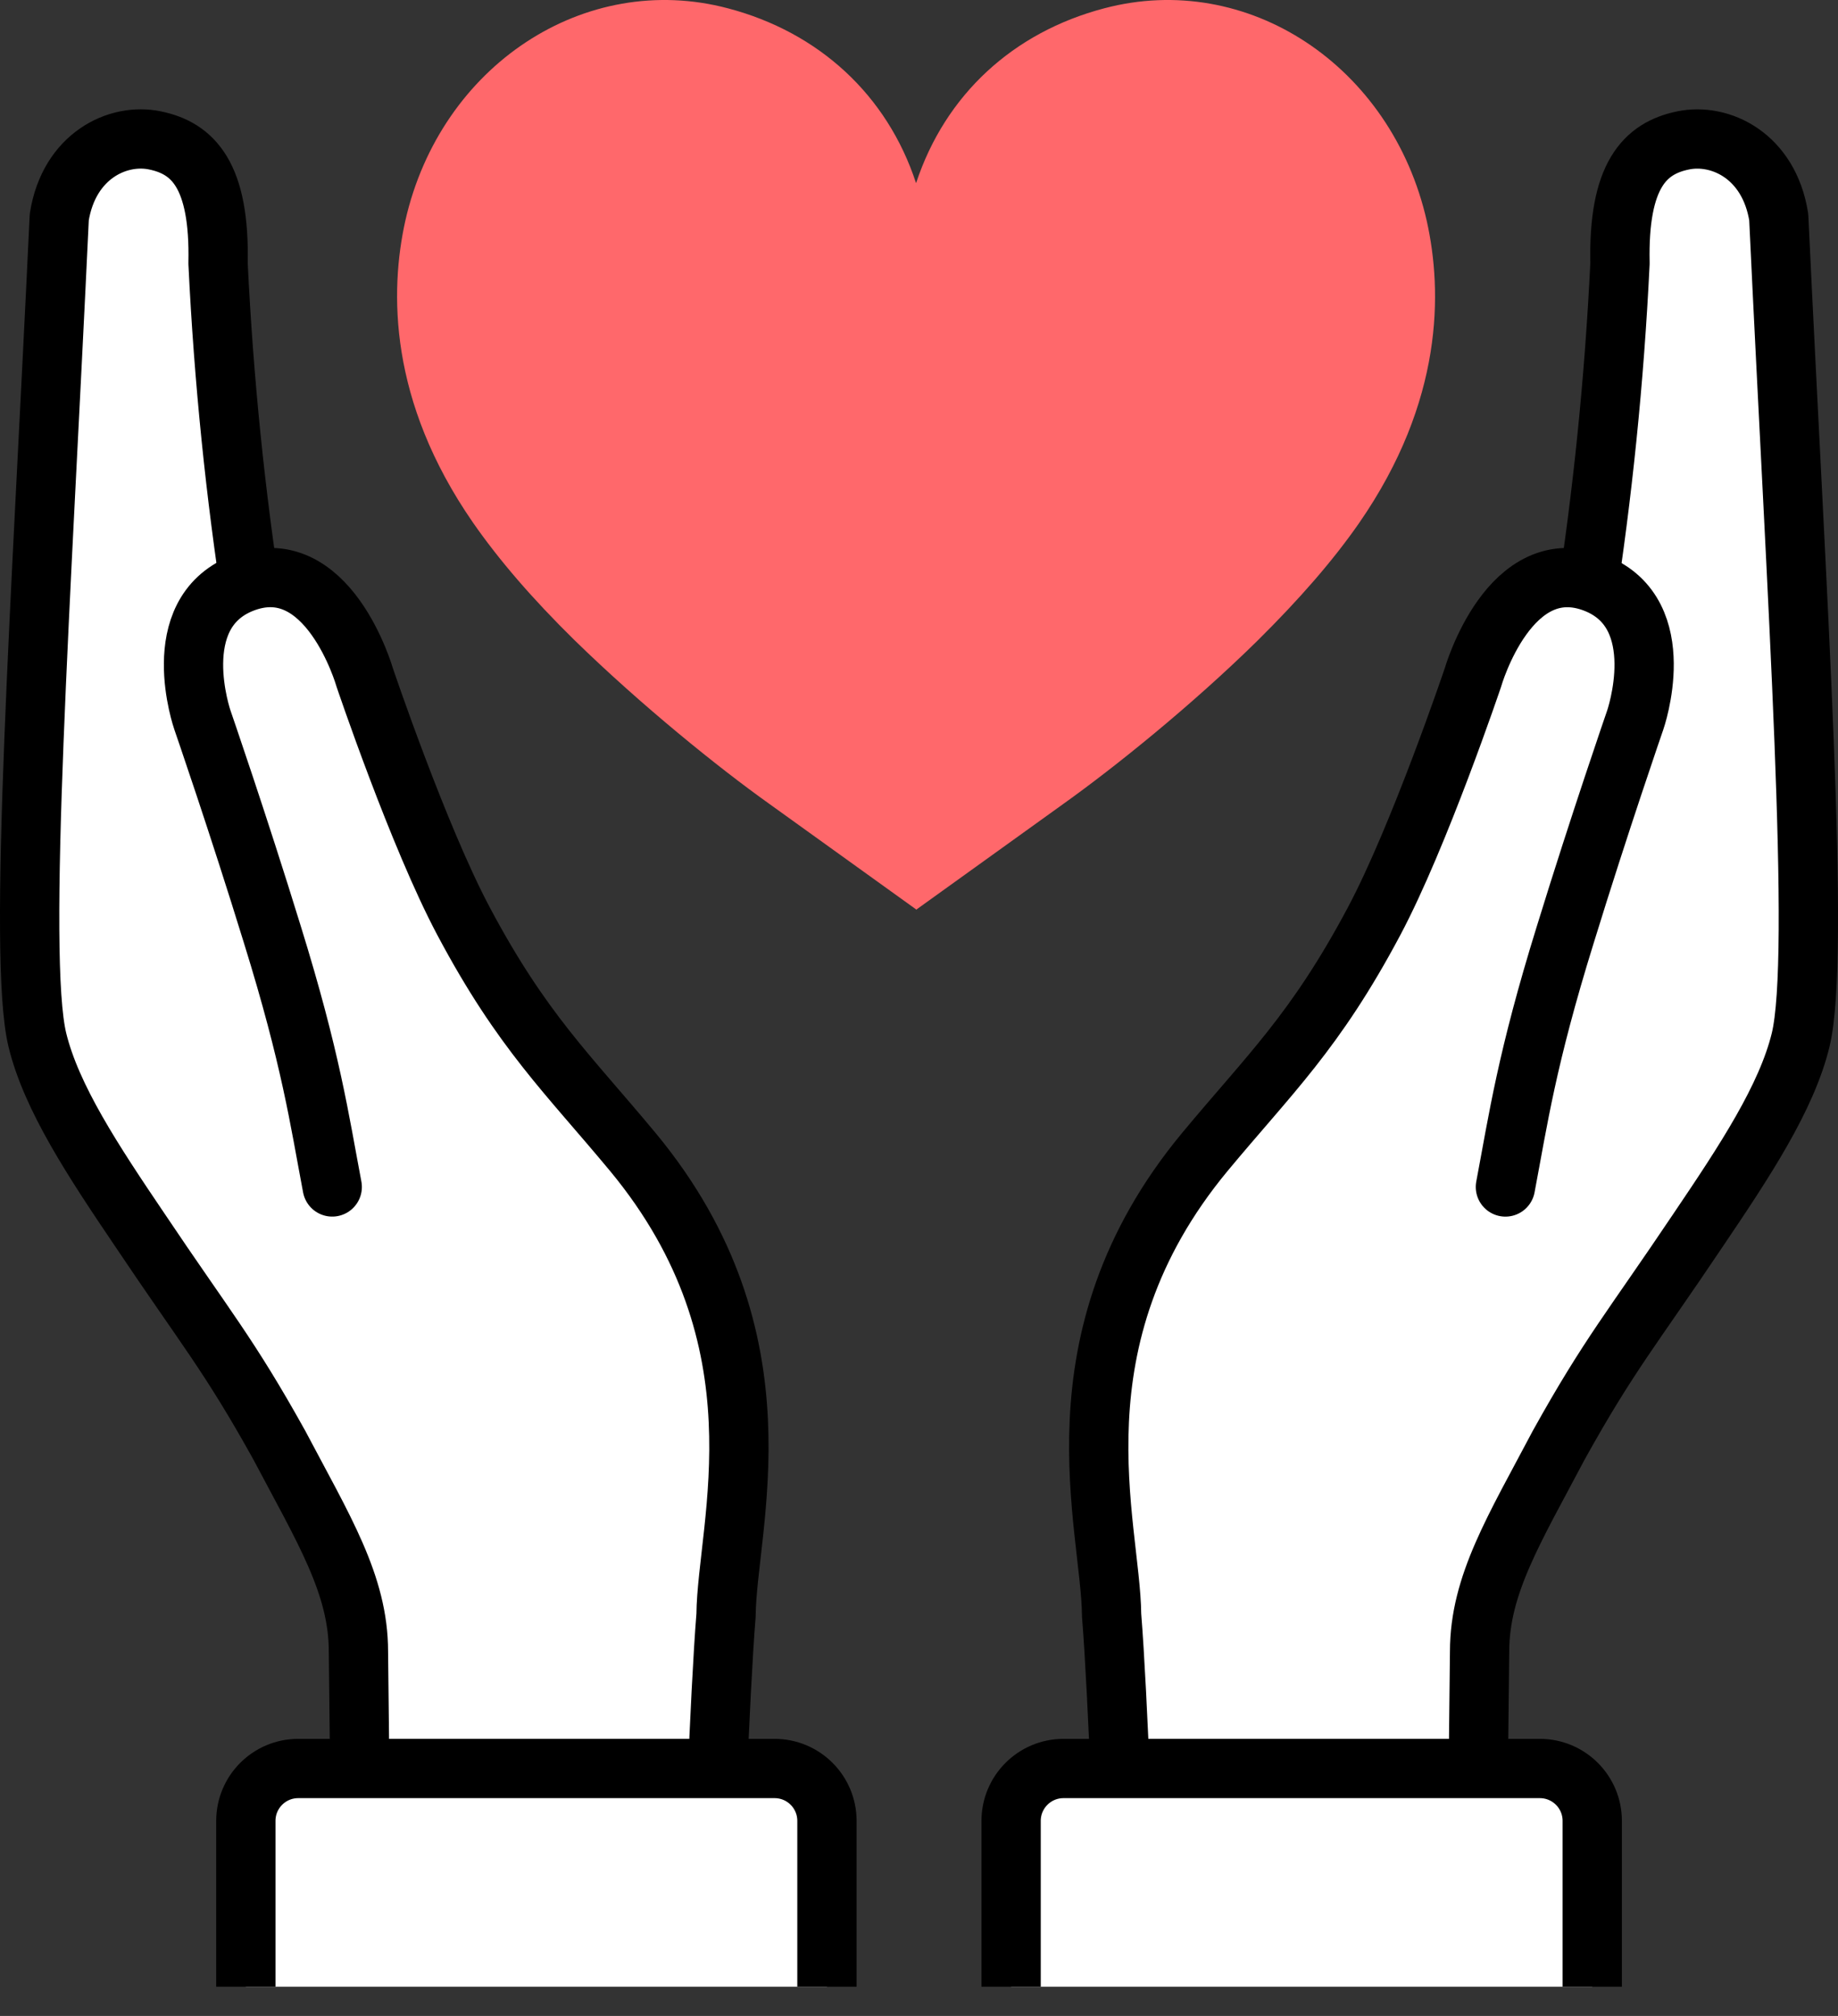 <svg width="62" height="68" viewBox="0 0 62 68" fill="none" xmlns="http://www.w3.org/2000/svg">
<rect x="0" y="0" width="62" height="68" fill="#333333" stroke="none"/>
<path d="M30.901 30.674L25.928 27.099C24.226 25.886 21.628 23.788 19.385 21.599C17.947 20.187 16.826 18.881 15.955 17.628C13.106 13.512 13.145 9.819 13.673 7.444C14.86 2.207 19.728 -0.998 24.556 0.281C27.616 1.086 29.925 3.197 30.901 6.178C31.89 3.183 34.186 1.086 37.246 0.281C42.074 -0.998 46.942 2.207 48.129 7.457C48.657 9.832 48.696 13.526 45.847 17.641C44.976 18.895 43.855 20.187 42.417 21.612C40.175 23.815 37.576 25.899 35.874 27.113L30.901 30.688V30.674Z" fill="#FF686B"/>
<path d="M49.831 62.899L49.91 55.709C49.91 53.454 51.084 51.581 52.588 48.731C54.289 45.671 55.054 44.813 57.284 41.489C58.854 39.167 60.265 37.03 60.74 35.078C61.426 32.242 60.608 20.251 60.001 7.323C59.672 5.252 58.023 4.474 56.769 4.738C55.49 5.002 54.58 5.912 54.646 8.88C54.263 16.795 53.063 24.288 51.163 31.53L40.465 44.022L38.103 63.651" fill="white"/>
<path d="M49.831 62.899L49.91 55.709C49.91 53.454 51.084 51.581 52.588 48.731C54.289 45.671 55.054 44.813 57.284 41.489C58.854 39.167 60.265 37.03 60.74 35.078C61.426 32.242 60.608 20.251 60.001 7.323C59.672 5.252 58.023 4.474 56.769 4.738C55.49 5.002 54.58 5.912 54.646 8.88C54.263 16.795 53.063 24.288 51.163 31.53L40.465 44.022L38.103 63.651" stroke="black" stroke-width="2" stroke-linecap="round" stroke-linejoin="round"/>
<path d="M37.932 63.69C37.932 63.69 37.721 57.253 37.497 54.483C37.471 51.449 35.373 45.222 40.636 38.864C42.826 36.226 44.37 34.801 46.348 31.081C47.879 28.205 49.686 22.85 49.686 22.85C49.686 22.85 50.926 18.51 53.841 19.684C56.4 20.726 55.16 24.288 55.16 24.288C55.16 24.288 53.96 27.757 52.799 31.53C51.493 35.738 51.216 37.743 50.781 40.038" fill="white"/>
<path d="M37.932 63.69C37.932 63.69 37.721 57.253 37.497 54.483C37.471 51.449 35.373 45.222 40.636 38.864C42.826 36.226 44.37 34.801 46.348 31.081C47.879 28.205 49.686 22.85 49.686 22.85C49.686 22.85 50.926 18.51 53.841 19.684C56.4 20.726 55.16 24.288 55.16 24.288C55.16 24.288 53.96 27.757 52.799 31.53C51.493 35.738 51.216 37.743 50.781 40.038" stroke="black" stroke-width="2" stroke-linecap="round" stroke-linejoin="round"/>
<path d="M53.71 67.014V61.42C53.71 60.444 52.918 59.653 51.942 59.653H35.875C34.899 59.653 34.107 60.444 34.107 61.42V67.014" fill="white"/>
<path d="M53.71 67.014V61.42C53.71 60.444 52.918 59.653 51.942 59.653H35.875C34.899 59.653 34.107 60.444 34.107 61.42V67.014" stroke="black" stroke-width="2" stroke-linejoin="round"/>
<path d="M12.17 62.898L12.091 55.709C12.091 53.453 10.917 51.58 9.413 48.73C7.711 45.67 6.946 44.813 4.717 41.488C3.147 39.167 1.735 37.03 1.26 35.077C0.575 32.241 1.392 20.25 1.999 7.323C2.329 5.252 3.978 4.473 5.231 4.737C6.511 5.001 7.421 5.911 7.355 8.879C7.737 16.794 8.938 24.287 10.838 31.529L21.536 44.021L23.897 63.65" fill="white"/>
<path d="M12.17 62.898L12.091 55.709C12.091 53.453 10.917 51.58 9.413 48.73C7.711 45.67 6.946 44.813 4.717 41.488C3.147 39.167 1.735 37.03 1.26 35.077C0.575 32.241 1.392 20.25 1.999 7.323C2.329 5.252 3.978 4.473 5.231 4.737C6.511 5.001 7.421 5.911 7.355 8.879C7.737 16.794 8.938 24.287 10.838 31.529L21.536 44.021L23.897 63.65" stroke="black" stroke-width="2" stroke-linecap="round" stroke-linejoin="round"/>
<path d="M24.056 63.689C24.056 63.689 24.267 57.252 24.491 54.482C24.517 51.448 26.615 45.221 21.351 38.863C19.162 36.225 17.618 34.8 15.64 31.08C14.109 28.204 12.302 22.849 12.302 22.849C12.302 22.849 11.062 18.509 8.147 19.683C5.588 20.725 6.828 24.287 6.828 24.287C6.828 24.287 8.028 27.756 9.189 31.529C10.495 35.737 10.772 37.742 11.207 40.037" fill="white"/>
<path d="M24.056 63.689C24.056 63.689 24.267 57.252 24.491 54.482C24.517 51.448 26.615 45.221 21.351 38.863C19.162 36.225 17.618 34.8 15.64 31.08C14.109 28.204 12.302 22.849 12.302 22.849C12.302 22.849 11.062 18.509 8.147 19.683C5.588 20.725 6.828 24.287 6.828 24.287C6.828 24.287 8.028 27.756 9.189 31.529C10.495 35.737 10.772 37.742 11.207 40.037" stroke="black" stroke-width="2" stroke-linecap="round" stroke-linejoin="round"/>
<path d="M8.293 67.014V61.42C8.293 60.444 9.084 59.653 10.061 59.653H26.128C27.104 59.653 27.895 60.444 27.895 61.42V67.014" fill="white"/>
<path d="M8.293 67.014V61.42C8.293 60.444 9.084 59.653 10.061 59.653H26.128C27.104 59.653 27.895 60.444 27.895 61.42V67.014" stroke="black" stroke-width="2" stroke-linejoin="round"/>
</svg>
